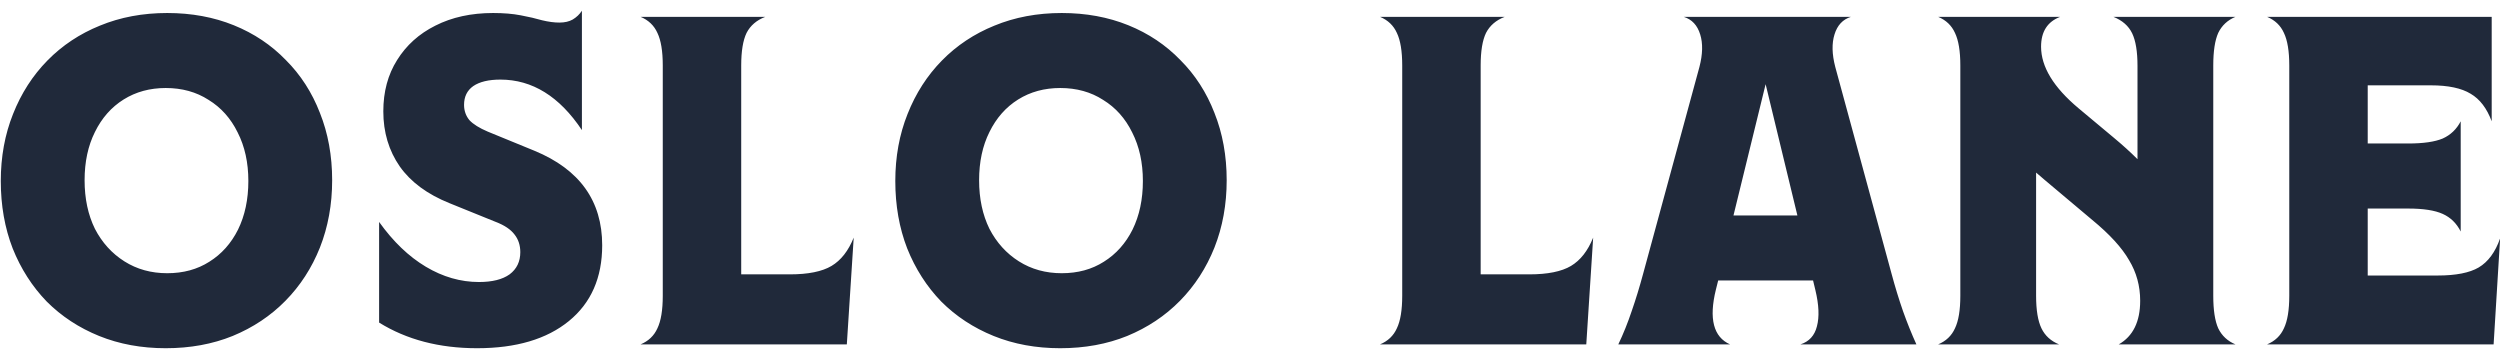 <svg xmlns="http://www.w3.org/2000/svg" fill="none" viewBox="0 0 196 28" height="28" width="196">
<path fill="#20293A" d="M26.041 14.13C26.041 16.03 25.721 17.79 25.081 19.41C24.442 21.01 23.541 22.4 22.381 23.58C21.221 24.76 19.841 25.68 18.241 26.34C16.662 26.98 14.912 27.3 12.992 27.3C11.091 27.3 9.352 26.98 7.772 26.34C6.192 25.7 4.822 24.8 3.662 23.64C2.522 22.46 1.632 21.07 0.992 19.47C0.372 17.87 0.062 16.11 0.062 14.19C0.062 12.29 0.382 10.54 1.022 8.94C1.662 7.32 2.562 5.92 3.722 4.74C4.882 3.56 6.252 2.65 7.832 2.01C9.432 1.35 11.191 1.02 13.111 1.02C15.011 1.02 16.752 1.34 18.331 1.98C19.912 2.62 21.271 3.53 22.412 4.71C23.572 5.87 24.462 7.25 25.081 8.85C25.721 10.45 26.041 12.21 26.041 14.13ZM6.632 14.13C6.632 15.57 6.902 16.84 7.442 17.94C8.002 19.02 8.772 19.87 9.752 20.49C10.732 21.11 11.851 21.42 13.111 21.42C14.371 21.42 15.472 21.12 16.412 20.52C17.372 19.92 18.122 19.08 18.662 18C19.201 16.9 19.471 15.63 19.471 14.19C19.471 12.75 19.192 11.48 18.631 10.38C18.091 9.28 17.331 8.43 16.352 7.83C15.392 7.21 14.271 6.9 12.992 6.9C11.752 6.9 10.652 7.2 9.692 7.8C8.732 8.4 7.982 9.25 7.442 10.35C6.902 11.43 6.632 12.69 6.632 14.13ZM37.402 27.3C34.442 27.3 31.882 26.63 29.722 25.29V17.4C30.822 18.94 32.042 20.11 33.382 20.91C34.722 21.71 36.112 22.11 37.552 22.11C38.592 22.11 39.392 21.91 39.952 21.51C40.512 21.09 40.792 20.51 40.792 19.77C40.792 19.23 40.642 18.77 40.342 18.39C40.042 17.99 39.552 17.66 38.872 17.4L35.242 15.93C33.502 15.23 32.202 14.27 31.342 13.05C30.482 11.81 30.052 10.37 30.052 8.73C30.052 7.19 30.412 5.85 31.132 4.71C31.852 3.55 32.852 2.65 34.132 2.01C35.432 1.35 36.942 1.02 38.662 1.02C39.482 1.02 40.202 1.08 40.822 1.2C41.462 1.32 42.022 1.45 42.502 1.59C43.002 1.71 43.452 1.77 43.852 1.77C44.272 1.77 44.622 1.69 44.902 1.53C45.202 1.35 45.442 1.12 45.622 0.84V10.2C43.862 7.56 41.732 6.24 39.232 6.24C38.312 6.24 37.602 6.41 37.102 6.75C36.622 7.09 36.382 7.58 36.382 8.22C36.382 8.68 36.522 9.08 36.802 9.42C37.102 9.74 37.582 10.04 38.242 10.32L41.902 11.82C45.442 13.28 47.212 15.75 47.212 19.23C47.212 21.77 46.342 23.75 44.602 25.17C42.862 26.59 40.462 27.3 37.402 27.3ZM60.001 1.32C59.321 1.58 58.831 2 58.531 2.58C58.251 3.16 58.111 4.01 58.111 5.13V21.51H61.921C63.361 21.51 64.451 21.29 65.191 20.85C65.931 20.41 66.511 19.67 66.931 18.63L66.391 27H50.221C50.841 26.74 51.281 26.32 51.541 25.74C51.821 25.16 51.961 24.31 51.961 23.19V5.13C51.961 4.01 51.821 3.16 51.541 2.58C51.281 2 50.841 1.58 50.221 1.32H60.001ZM96.172 14.13C96.172 16.03 95.852 17.79 95.212 19.41C94.572 21.01 93.672 22.4 92.512 23.58C91.352 24.76 89.972 25.68 88.372 26.34C86.792 26.98 85.042 27.3 83.122 27.3C81.222 27.3 79.482 26.98 77.902 26.34C76.322 25.7 74.952 24.8 73.792 23.64C72.652 22.46 71.762 21.07 71.122 19.47C70.502 17.87 70.192 16.11 70.192 14.19C70.192 12.29 70.512 10.54 71.152 8.94C71.792 7.32 72.692 5.92 73.852 4.74C75.012 3.56 76.382 2.65 77.962 2.01C79.562 1.35 81.322 1.02 83.242 1.02C85.142 1.02 86.882 1.34 88.462 1.98C90.042 2.62 91.402 3.53 92.542 4.71C93.702 5.87 94.592 7.25 95.212 8.85C95.852 10.45 96.172 12.21 96.172 14.13ZM76.762 14.13C76.762 15.57 77.032 16.84 77.572 17.94C78.132 19.02 78.902 19.87 79.882 20.49C80.862 21.11 81.982 21.42 83.242 21.42C84.502 21.42 85.602 21.12 86.542 20.52C87.502 19.92 88.252 19.08 88.792 18C89.332 16.9 89.602 15.63 89.602 14.19C89.602 12.75 89.322 11.48 88.762 10.38C88.222 9.28 87.462 8.43 86.482 7.83C85.522 7.21 84.402 6.9 83.122 6.9C81.882 6.9 80.782 7.2 79.822 7.8C78.862 8.4 78.112 9.25 77.572 10.35C77.032 11.43 76.762 12.69 76.762 14.13ZM117.974 1.32C117.294 1.58 116.804 2 116.504 2.58C116.224 3.16 116.084 4.01 116.084 5.13V21.51H119.894C121.334 21.51 122.424 21.29 123.164 20.85C123.904 20.41 124.484 19.67 124.904 18.63L124.364 27H108.194C108.814 26.74 109.254 26.32 109.514 25.74C109.794 25.16 109.934 24.31 109.934 23.19V5.13C109.934 4.01 109.794 3.16 109.514 2.58C109.254 2 108.814 1.58 108.194 1.32H117.974ZM126.875 27C127.275 26.16 127.625 25.29 127.925 24.39C128.245 23.47 128.545 22.49 128.825 21.45L133.235 5.25C133.495 4.25 133.515 3.4 133.295 2.7C133.075 1.98 132.645 1.52 132.005 1.32H145.115C144.475 1.52 144.045 1.98 143.825 2.7C143.605 3.4 143.625 4.25 143.885 5.25L148.295 21.45C148.575 22.49 148.875 23.47 149.195 24.39C149.515 25.29 149.865 26.16 150.245 27H141.155C141.835 26.78 142.265 26.31 142.445 25.59C142.645 24.85 142.605 23.9 142.325 22.74L142.145 21.99H134.705L134.525 22.71C133.965 24.99 134.335 26.42 135.635 27H126.875ZM135.905 16.89H140.915L138.425 6.6L135.905 16.89ZM166.11 27C167.23 26.36 167.79 25.22 167.79 23.58C167.79 22.42 167.5 21.36 166.92 20.4C166.36 19.42 165.4 18.37 164.04 17.25L160.26 14.07C160.04 13.89 159.83 13.71 159.63 13.53V23.19C159.63 24.31 159.77 25.16 160.05 25.74C160.33 26.32 160.79 26.74 161.43 27H151.95C152.57 26.74 153.01 26.32 153.27 25.74C153.55 25.16 153.69 24.31 153.69 23.19V5.13C153.69 4.01 153.55 3.16 153.27 2.58C153.01 2 152.57 1.58 151.95 1.32H161.52C160.52 1.7 160.02 2.48 160.02 3.66C160.02 5.24 161 6.85 162.96 8.49L165.69 10.77C166.39 11.35 167.02 11.92 167.58 12.48V5.16C167.58 4.04 167.44 3.19 167.16 2.61C166.88 2.03 166.39 1.6 165.69 1.32H175.26C174.64 1.58 174.19 2 173.91 2.58C173.65 3.16 173.52 4.01 173.52 5.13V23.19C173.52 24.31 173.65 25.16 173.91 25.74C174.19 26.32 174.64 26.74 175.26 27H166.11ZM177.739 27C178.359 26.74 178.799 26.32 179.059 25.74C179.339 25.16 179.479 24.31 179.479 23.19V5.13C179.479 4.01 179.339 3.16 179.059 2.58C178.799 2 178.359 1.58 177.739 1.32H195.349V9.51C194.969 8.49 194.419 7.77 193.699 7.35C192.979 6.91 191.939 6.69 190.579 6.69H185.629V11.25H188.809C189.989 11.25 190.889 11.12 191.509 10.86C192.129 10.58 192.599 10.13 192.919 9.51V18.15C192.599 17.51 192.129 17.05 191.509 16.77C190.889 16.49 189.989 16.35 188.809 16.35H185.629V21.6H191.119C192.539 21.6 193.609 21.39 194.329 20.97C195.069 20.53 195.629 19.77 196.009 18.69L195.499 27H177.739Z"></path>
</svg>
